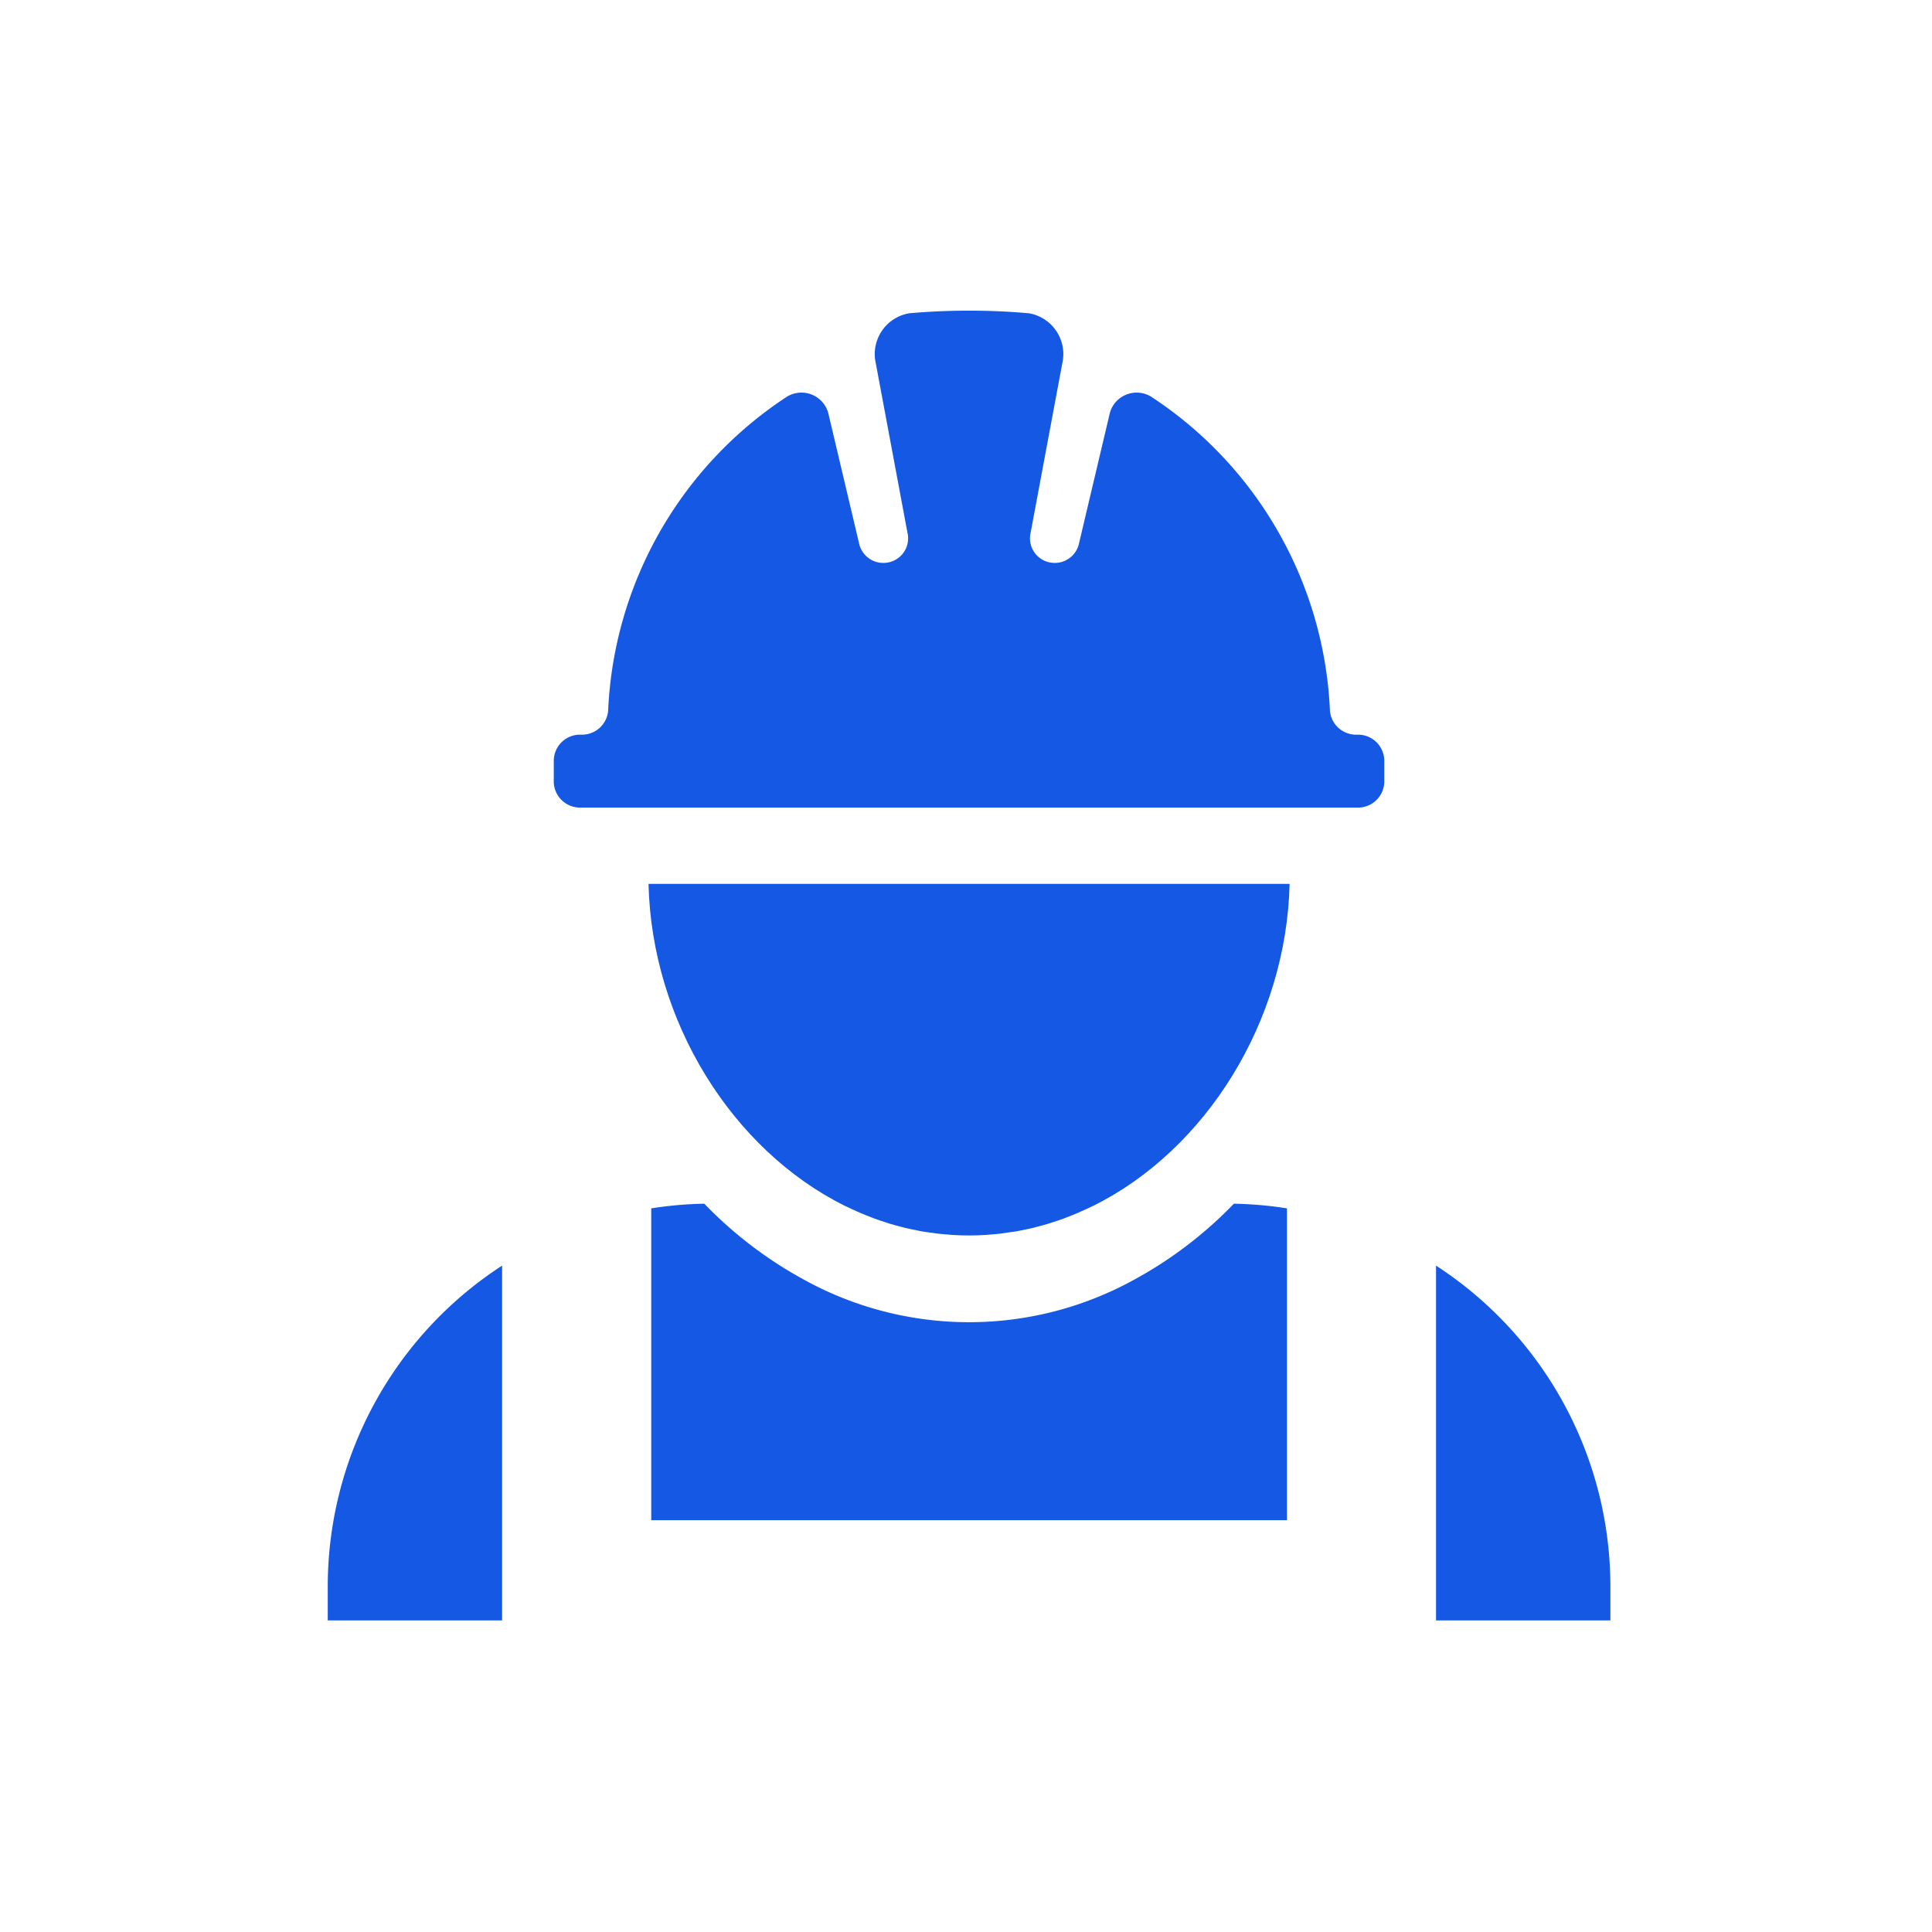 <svg xmlns="http://www.w3.org/2000/svg" width="112" height="112" viewBox="0 0 112 112"><g transform="translate(-764 -1909)"><g transform="translate(783 1927)"><path d="M588.029,301.373h0a1.525,1.525,0,0,1-1.574-1.37,22.964,22.964,0,0,0-10.33-18.2,1.612,1.612,0,0,0-2.425.9l-1.8,7.613a1.433,1.433,0,0,1-1.4,1.1,1.449,1.449,0,0,1-.329-.038,1.422,1.422,0,0,1-1.069-1.71l1.836-9.823a2.4,2.4,0,0,0-1.93-2.9,39.444,39.444,0,0,0-6.951,0,2.4,2.4,0,0,0-1.93,2.9l1.836,9.823a1.422,1.422,0,0,1-1.069,1.71,1.449,1.449,0,0,1-.329.038,1.433,1.433,0,0,1-1.4-1.1l-1.8-7.613a1.612,1.612,0,0,0-2.425-.9,22.964,22.964,0,0,0-10.33,18.2,1.525,1.525,0,0,1-1.574,1.37,1.523,1.523,0,0,0-1.577,1.463v1.3a1.523,1.523,0,0,0,1.577,1.463h44.991a1.523,1.523,0,0,0,1.577-1.463v-1.3A1.523,1.523,0,0,0,588.029,301.373Z" transform="translate(-528.356 -276.783)" fill="#1458e4" fill-rule="evenodd"/><path d="M657.435,895.477h0l.01,0c.224.111.452.214.681.315.052.023.1.049.155.071.232.1.467.191.7.28.052.02.1.042.154.061.234.086.472.163.71.238.055.017.109.038.165.055.233.071.47.133.707.193.062.016.123.035.185.05.229.055.461.1.693.147.072.014.142.032.214.045.228.041.458.073.689.1.078.011.154.025.233.035.235.028.473.047.711.065.075.006.148.016.223.02q.47.028.946.029t.946-.029c.075,0,.149-.014.224-.02.238-.018.476-.036.711-.065.078-.009.154-.024.232-.035.231-.031.461-.063.69-.1.072-.013.142-.031.213-.045.233-.046.465-.092.695-.147.063-.015.124-.035.187-.051.237-.06.472-.122.705-.193.055-.017.109-.038.165-.055.238-.075.476-.152.71-.238.052-.019.1-.042.154-.061.236-.089.47-.18.7-.28.053-.023.1-.049.158-.073.228-.1.455-.2.679-.314l.01,0h0c6.565-3.254,11.217-10.718,11.405-18.677H646.03C646.218,884.758,650.87,892.222,657.435,895.477Z" transform="translate(-627.435 -843.56)" fill="#1458e4" fill-rule="evenodd"/><path d="M677.071,1267.464a19.811,19.811,0,0,1-19.261,0,23.817,23.817,0,0,1-5.718-4.371,22.33,22.33,0,0,0-3.077.27v18.077h36.853v-18.077a22.331,22.331,0,0,0-3.077-.27A23.821,23.821,0,0,1,677.071,1267.464Z" transform="translate(-630.262 -1211.313)" fill="#1458e4" fill-rule="evenodd"/><path d="M291.831,1350.063v1.952h10.108v-20.568A22.179,22.179,0,0,0,291.831,1350.063Z" transform="translate(-291.831 -1276.078)" fill="#1458e4" fill-rule="evenodd"/><path d="M1515.634,1331.447v20.568h10.108v-1.952A22.179,22.179,0,0,0,1515.634,1331.447Z" transform="translate(-1451.386 -1276.078)" fill="#1458e4" fill-rule="evenodd"/></g><rect width="112" height="112" transform="translate(764 1909)" fill="none"/></g></svg>